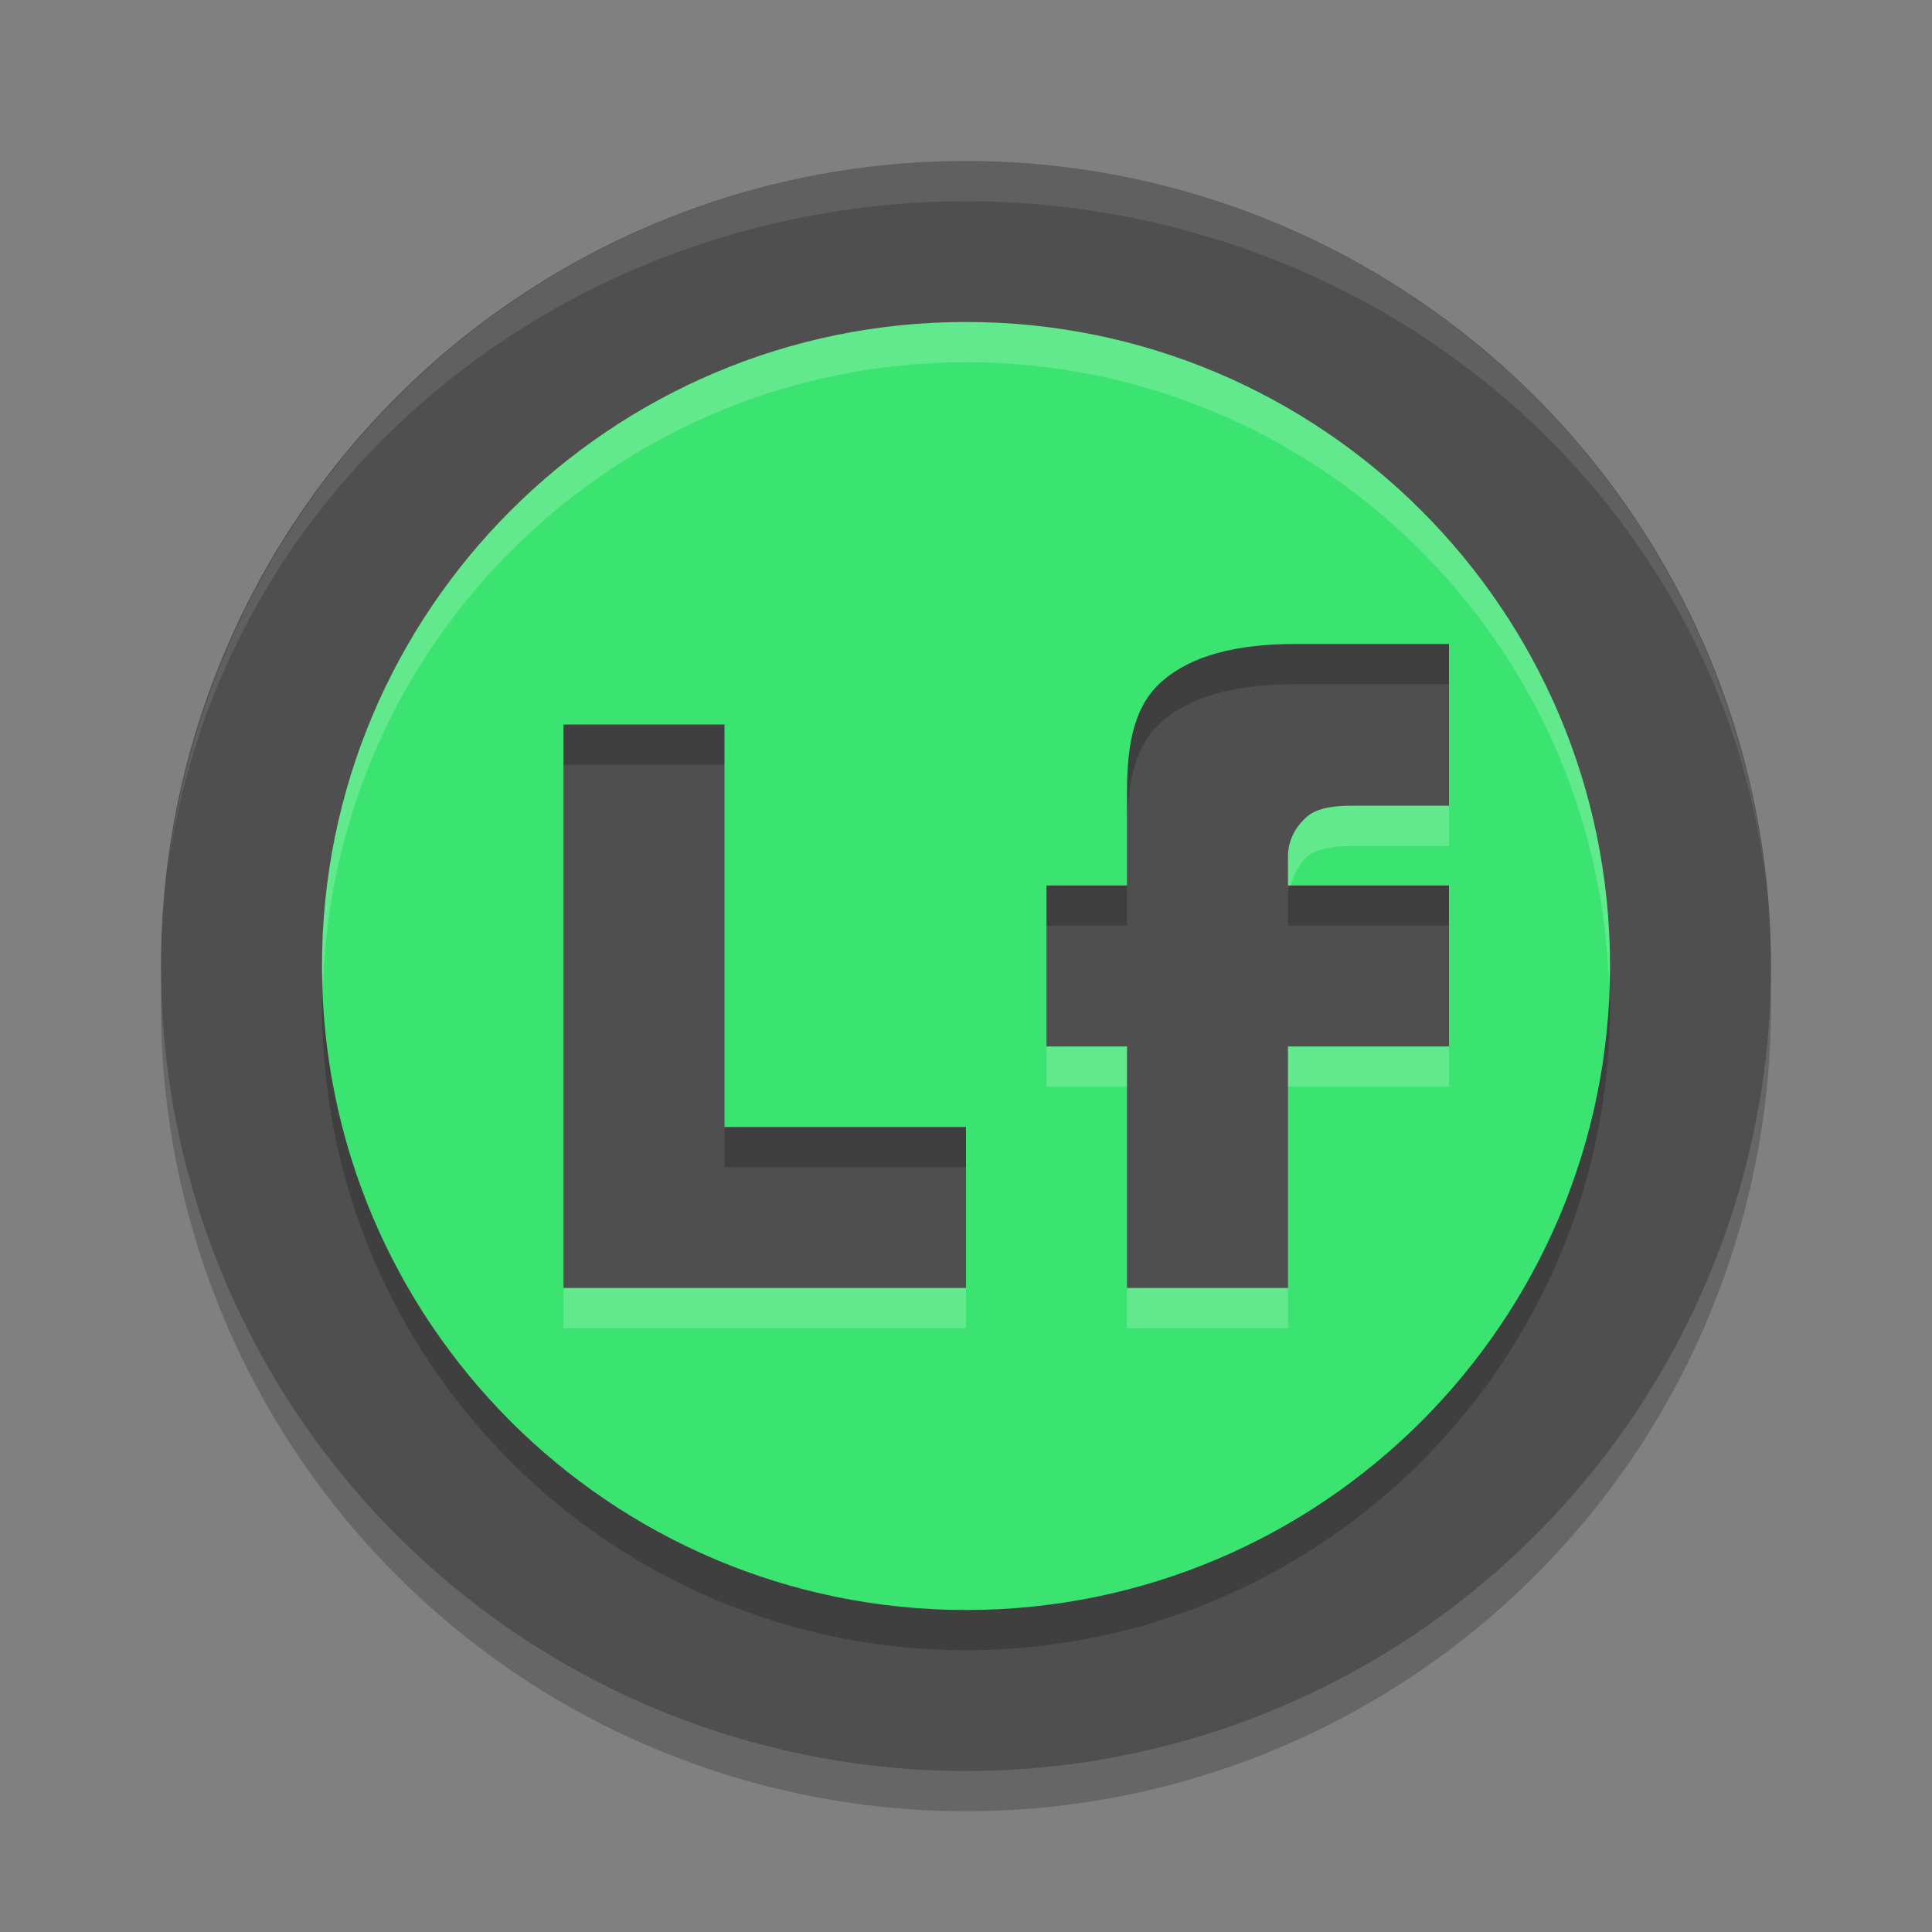 <svg xmlns="http://www.w3.org/2000/svg" width="24" height="24" version="1.1">
 <rect width="100%" height="100%" fill="#808080" stroke="none"/>
 <path style="opacity:0.2" d="m 12,2.5 a 10,10 0 0 0 -10,10 10,10 0 0 0 10,10 10,10 0 0 0 10,-10 10,10 0 0 0 -10,-10 z"/>
 <path style="fill:#4f4f4f" d="M 12,2 A 10,10 0 0 0 2,12 10,10 0 0 0 12,22 10,10 0 0 0 22,12 10,10 0 0 0 12,2 Z"/>
 <path style="opacity:0.1;fill:#ffffff" d="M 12,2 A 10,10 0 0 0 2.071,10.926 10,9.5 0 0 1 12,2.5 10,9.5 0 0 1 21.961,11.223 10,10 0 0 0 12,2 Z m 9.961,9.223 A 10,10 0 0 1 22,12 10,9.5 0 0 0 21.961,11.223 Z M 2.071,10.926 A 10,9.5 0 0 0 2.046,11.122 10,10 0 0 1 2.071,10.926 Z M 2.046,11.122 A 10,10 0 0 0 2,12 10,9.5 0 0 1 2.046,11.122 Z"/>
 <path style="opacity:0.2" d="m 12,4.5 c -4.418,0 -8,3.582 -8,8 0,4.418 3.582,8 8,8 4.418,0 8,-3.582 8,-8 0,-4.418 -3.582,-8 -8,-8 z m 4.083,4 H 18 v 2.009 h -1.225 c -0.262,0 -0.444,0.048 -0.548,0.144 C 16.124,10.745 16,10.908 16,11.141 V 11.5 h 2 v 2 h -2 v 3 h -2 v -3 h -1 v -2 h 1 V 10.341 C 14,9.714 14.097,9.25 14.448,8.952 14.8,8.651 15.345,8.5 16.083,8.5 Z M 7,9.5 h 2 v 5 h 3 v 2 H 7 Z"/>
 <path style="fill:#3be471" d="m 12,4 c -4.418,0 -8,3.582 -8,8 0,4.418 3.582,8 8,8 4.418,0 8,-3.582 8,-8 0,-4.418 -3.582,-8 -8,-8 z m 4.083,4 H 18 v 2.009 h -1.225 c -0.262,0 -0.444,0.048 -0.548,0.144 C 16.124,10.245 16,10.408 16,10.641 V 11 h 2 v 2 h -2 v 3 h -2 v -3 h -1 v -2 h 1 V 9.841 C 14,9.214 14.097,8.75 14.448,8.452 14.8,8.151 15.345,8 16.083,8 Z M 7,9 h 2 v 5 h 3 v 2 H 7 Z"/>
 <path style="fill:#ffffff;opacity:0.2" d="M 12 4 C 7.582 4 4 7.582 4 12 C 4 12.084 4.009 12.166 4.012 12.25 C 4.145 7.948 7.666 4.5 12 4.5 C 16.334 4.5 19.855 7.948 19.988 12.25 C 19.991 12.166 20 12.084 20 12 C 20 7.582 16.418 4 12 4 z M 16.775 10.01 C 16.513 10.01 16.33 10.056 16.227 10.152 C 16.123 10.245 16 10.408 16 10.641 L 16 11 L 16.035 11 C 16.074 10.848 16.148 10.723 16.227 10.652 C 16.33 10.556 16.513 10.51 16.775 10.51 L 18 10.51 L 18 10.01 L 16.775 10.01 z M 13 13 L 13 13.5 L 14 13.5 L 14 13 L 13 13 z M 16 13 L 16 13.5 L 18 13.5 L 18 13 L 16 13 z M 7 16 L 7 16.5 L 12 16.5 L 12 16 L 7 16 z M 14 16 L 14 16.5 L 16 16.5 L 16 16 L 14 16 z"/>
</svg>
